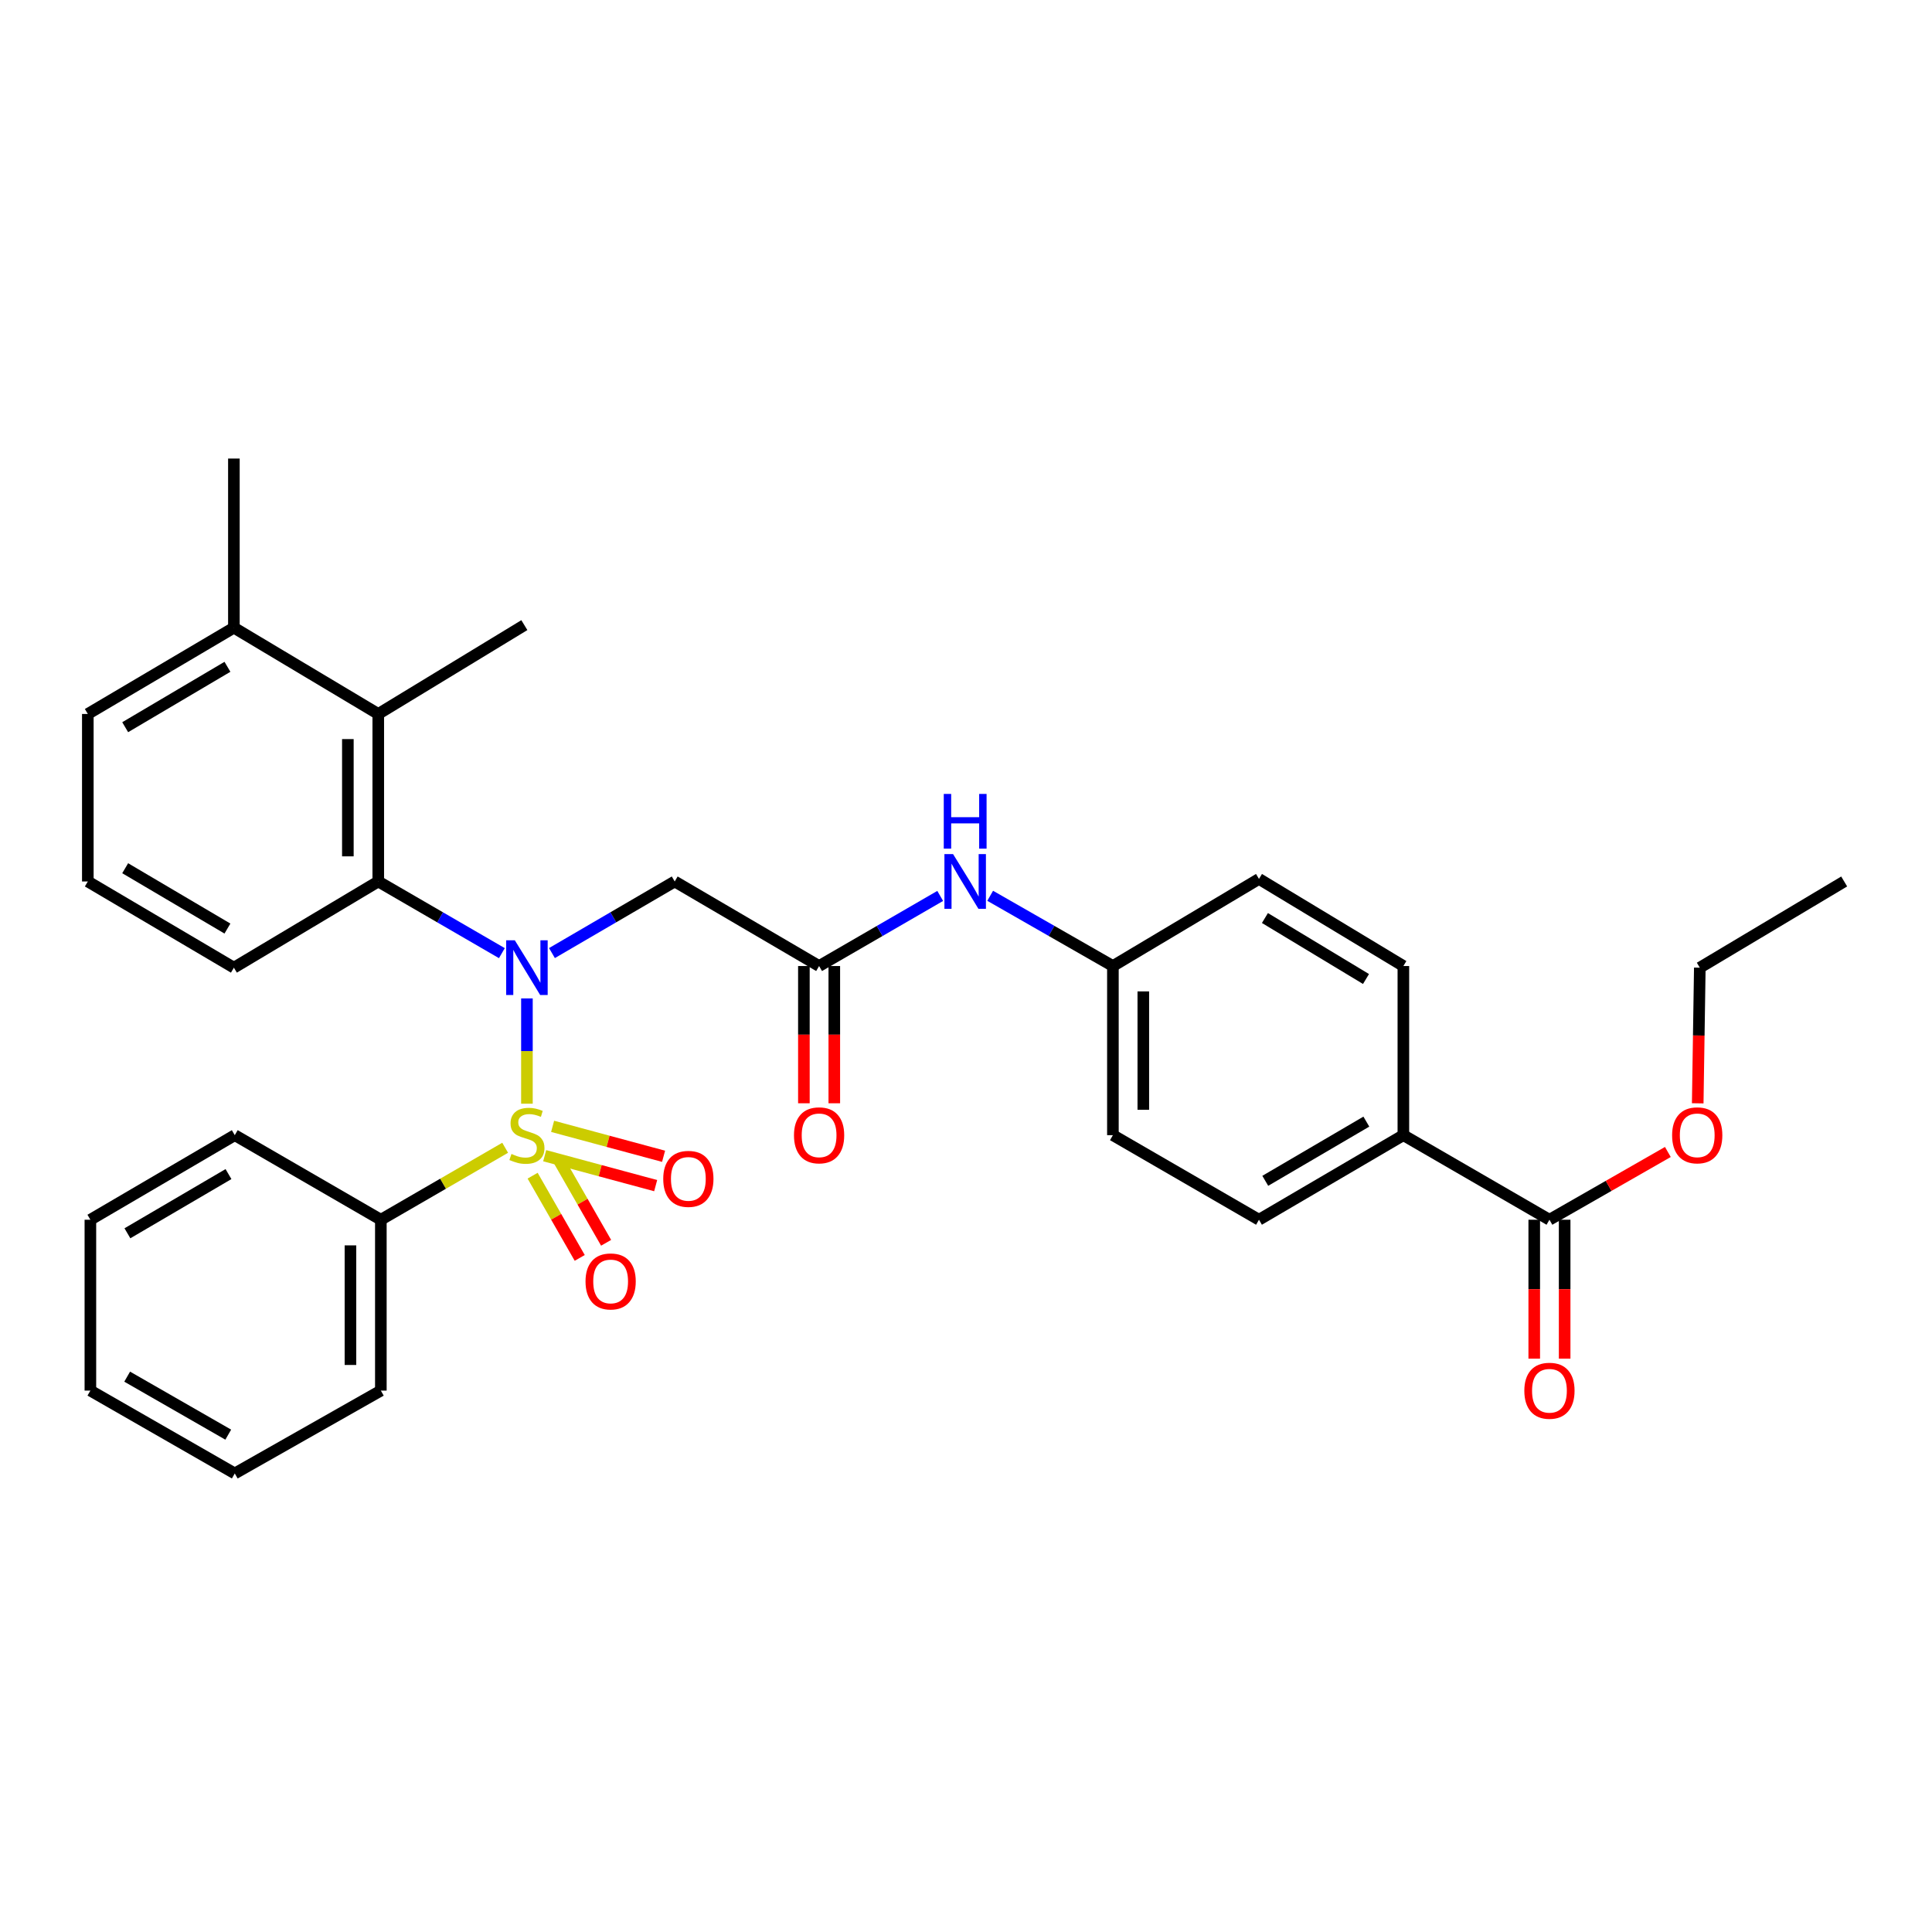 <?xml version='1.0' encoding='iso-8859-1'?>
<svg version='1.1' baseProfile='full'
              xmlns='http://www.w3.org/2000/svg'
                      xmlns:rdkit='http://www.rdkit.org/xml'
                      xmlns:xlink='http://www.w3.org/1999/xlink'
                  xml:space='preserve'
width='1000px' height='1000px' viewBox='0 0 1000 1000'>
<!-- END OF HEADER -->
<rect style='opacity:1.0;fill:#FFFFFF;stroke:none' width='1000' height='1000' x='0' y='0'> </rect>
<path class='bond-0' d='M 272.736,571.273 L 272.736,544.029' style='fill:none;fill-rule:evenodd;stroke:#CCCC00;stroke-width:6px;stroke-linecap:butt;stroke-linejoin:miter;stroke-opacity:1' />
<path class='bond-0' d='M 272.736,544.029 L 272.736,516.786' style='fill:none;fill-rule:evenodd;stroke:#0000FF;stroke-width:6px;stroke-linecap:butt;stroke-linejoin:miter;stroke-opacity:1' />
<path class='bond-6' d='M 275.683,608.531 L 287.875,629.811' style='fill:none;fill-rule:evenodd;stroke:#CCCC00;stroke-width:6px;stroke-linecap:butt;stroke-linejoin:miter;stroke-opacity:1' />
<path class='bond-6' d='M 287.875,629.811 L 300.067,651.091' style='fill:none;fill-rule:evenodd;stroke:#FF0000;stroke-width:6px;stroke-linecap:butt;stroke-linejoin:miter;stroke-opacity:1' />
<path class='bond-6' d='M 289.337,600.708 L 301.53,621.988' style='fill:none;fill-rule:evenodd;stroke:#CCCC00;stroke-width:6px;stroke-linecap:butt;stroke-linejoin:miter;stroke-opacity:1' />
<path class='bond-6' d='M 301.53,621.988 L 313.722,643.268' style='fill:none;fill-rule:evenodd;stroke:#FF0000;stroke-width:6px;stroke-linecap:butt;stroke-linejoin:miter;stroke-opacity:1' />
<path class='bond-7' d='M 281.93,598.191 L 310.65,605.938' style='fill:none;fill-rule:evenodd;stroke:#CCCC00;stroke-width:6px;stroke-linecap:butt;stroke-linejoin:miter;stroke-opacity:1' />
<path class='bond-7' d='M 310.65,605.938 L 339.371,613.685' style='fill:none;fill-rule:evenodd;stroke:#FF0000;stroke-width:6px;stroke-linecap:butt;stroke-linejoin:miter;stroke-opacity:1' />
<path class='bond-7' d='M 286.029,582.996 L 314.749,590.744' style='fill:none;fill-rule:evenodd;stroke:#CCCC00;stroke-width:6px;stroke-linecap:butt;stroke-linejoin:miter;stroke-opacity:1' />
<path class='bond-7' d='M 314.749,590.744 L 343.469,598.491' style='fill:none;fill-rule:evenodd;stroke:#FF0000;stroke-width:6px;stroke-linecap:butt;stroke-linejoin:miter;stroke-opacity:1' />
<path class='bond-8' d='M 261.472,594.082 L 229.299,612.709' style='fill:none;fill-rule:evenodd;stroke:#CCCC00;stroke-width:6px;stroke-linecap:butt;stroke-linejoin:miter;stroke-opacity:1' />
<path class='bond-8' d='M 229.299,612.709 L 197.127,631.336' style='fill:none;fill-rule:evenodd;stroke:#000000;stroke-width:6px;stroke-linecap:butt;stroke-linejoin:miter;stroke-opacity:1' />
<path class='bond-1' d='M 259.772,493.349 L 227.781,474.8' style='fill:none;fill-rule:evenodd;stroke:#0000FF;stroke-width:6px;stroke-linecap:butt;stroke-linejoin:miter;stroke-opacity:1' />
<path class='bond-1' d='M 227.781,474.8 L 195.789,456.25' style='fill:none;fill-rule:evenodd;stroke:#000000;stroke-width:6px;stroke-linecap:butt;stroke-linejoin:miter;stroke-opacity:1' />
<path class='bond-2' d='M 285.69,493.31 L 317.459,474.78' style='fill:none;fill-rule:evenodd;stroke:#0000FF;stroke-width:6px;stroke-linecap:butt;stroke-linejoin:miter;stroke-opacity:1' />
<path class='bond-2' d='M 317.459,474.78 L 349.228,456.25' style='fill:none;fill-rule:evenodd;stroke:#000000;stroke-width:6px;stroke-linecap:butt;stroke-linejoin:miter;stroke-opacity:1' />
<path class='bond-4' d='M 195.789,456.25 L 195.789,369.547' style='fill:none;fill-rule:evenodd;stroke:#000000;stroke-width:6px;stroke-linecap:butt;stroke-linejoin:miter;stroke-opacity:1' />
<path class='bond-4' d='M 180.052,443.245 L 180.052,382.552' style='fill:none;fill-rule:evenodd;stroke:#000000;stroke-width:6px;stroke-linecap:butt;stroke-linejoin:miter;stroke-opacity:1' />
<path class='bond-20' d='M 195.789,456.25 L 121.063,500.866' style='fill:none;fill-rule:evenodd;stroke:#000000;stroke-width:6px;stroke-linecap:butt;stroke-linejoin:miter;stroke-opacity:1' />
<path class='bond-3' d='M 349.228,456.25 L 423.963,500.017' style='fill:none;fill-rule:evenodd;stroke:#000000;stroke-width:6px;stroke-linecap:butt;stroke-linejoin:miter;stroke-opacity:1' />
<path class='bond-9' d='M 423.963,500.017 L 455.305,481.875' style='fill:none;fill-rule:evenodd;stroke:#000000;stroke-width:6px;stroke-linecap:butt;stroke-linejoin:miter;stroke-opacity:1' />
<path class='bond-9' d='M 455.305,481.875 L 486.648,463.732' style='fill:none;fill-rule:evenodd;stroke:#0000FF;stroke-width:6px;stroke-linecap:butt;stroke-linejoin:miter;stroke-opacity:1' />
<path class='bond-11' d='M 416.094,500.017 L 416.094,535.535' style='fill:none;fill-rule:evenodd;stroke:#000000;stroke-width:6px;stroke-linecap:butt;stroke-linejoin:miter;stroke-opacity:1' />
<path class='bond-11' d='M 416.094,535.535 L 416.094,571.052' style='fill:none;fill-rule:evenodd;stroke:#FF0000;stroke-width:6px;stroke-linecap:butt;stroke-linejoin:miter;stroke-opacity:1' />
<path class='bond-11' d='M 431.831,500.017 L 431.831,535.535' style='fill:none;fill-rule:evenodd;stroke:#000000;stroke-width:6px;stroke-linecap:butt;stroke-linejoin:miter;stroke-opacity:1' />
<path class='bond-11' d='M 431.831,535.535 L 431.831,571.052' style='fill:none;fill-rule:evenodd;stroke:#FF0000;stroke-width:6px;stroke-linecap:butt;stroke-linejoin:miter;stroke-opacity:1' />
<path class='bond-12' d='M 195.789,369.547 L 121.063,324.888' style='fill:none;fill-rule:evenodd;stroke:#000000;stroke-width:6px;stroke-linecap:butt;stroke-linejoin:miter;stroke-opacity:1' />
<path class='bond-21' d='M 195.789,369.547 L 271.407,323.567' style='fill:none;fill-rule:evenodd;stroke:#000000;stroke-width:6px;stroke-linecap:butt;stroke-linejoin:miter;stroke-opacity:1' />
<path class='bond-5' d='M 801.99,631.336 L 726.381,587.561' style='fill:none;fill-rule:evenodd;stroke:#000000;stroke-width:6px;stroke-linecap:butt;stroke-linejoin:miter;stroke-opacity:1' />
<path class='bond-13' d='M 794.121,631.336 L 794.121,667.288' style='fill:none;fill-rule:evenodd;stroke:#000000;stroke-width:6px;stroke-linecap:butt;stroke-linejoin:miter;stroke-opacity:1' />
<path class='bond-13' d='M 794.121,667.288 L 794.121,703.24' style='fill:none;fill-rule:evenodd;stroke:#FF0000;stroke-width:6px;stroke-linecap:butt;stroke-linejoin:miter;stroke-opacity:1' />
<path class='bond-13' d='M 809.859,631.336 L 809.859,667.288' style='fill:none;fill-rule:evenodd;stroke:#000000;stroke-width:6px;stroke-linecap:butt;stroke-linejoin:miter;stroke-opacity:1' />
<path class='bond-13' d='M 809.859,667.288 L 809.859,703.24' style='fill:none;fill-rule:evenodd;stroke:#FF0000;stroke-width:6px;stroke-linecap:butt;stroke-linejoin:miter;stroke-opacity:1' />
<path class='bond-17' d='M 801.99,631.336 L 832.634,613.799' style='fill:none;fill-rule:evenodd;stroke:#000000;stroke-width:6px;stroke-linecap:butt;stroke-linejoin:miter;stroke-opacity:1' />
<path class='bond-17' d='M 832.634,613.799 L 863.279,596.261' style='fill:none;fill-rule:evenodd;stroke:#FF0000;stroke-width:6px;stroke-linecap:butt;stroke-linejoin:miter;stroke-opacity:1' />
<path class='bond-24' d='M 197.127,631.336 L 197.127,719.771' style='fill:none;fill-rule:evenodd;stroke:#000000;stroke-width:6px;stroke-linecap:butt;stroke-linejoin:miter;stroke-opacity:1' />
<path class='bond-24' d='M 181.39,644.602 L 181.39,706.506' style='fill:none;fill-rule:evenodd;stroke:#000000;stroke-width:6px;stroke-linecap:butt;stroke-linejoin:miter;stroke-opacity:1' />
<path class='bond-25' d='M 197.127,631.336 L 121.518,587.561' style='fill:none;fill-rule:evenodd;stroke:#000000;stroke-width:6px;stroke-linecap:butt;stroke-linejoin:miter;stroke-opacity:1' />
<path class='bond-16' d='M 512.514,463.658 L 544.276,481.838' style='fill:none;fill-rule:evenodd;stroke:#0000FF;stroke-width:6px;stroke-linecap:butt;stroke-linejoin:miter;stroke-opacity:1' />
<path class='bond-16' d='M 544.276,481.838 L 576.037,500.017' style='fill:none;fill-rule:evenodd;stroke:#000000;stroke-width:6px;stroke-linecap:butt;stroke-linejoin:miter;stroke-opacity:1' />
<path class='bond-10' d='M 726.381,587.561 L 651.646,631.336' style='fill:none;fill-rule:evenodd;stroke:#000000;stroke-width:6px;stroke-linecap:butt;stroke-linejoin:miter;stroke-opacity:1' />
<path class='bond-10' d='M 707.217,580.548 L 654.902,611.191' style='fill:none;fill-rule:evenodd;stroke:#000000;stroke-width:6px;stroke-linecap:butt;stroke-linejoin:miter;stroke-opacity:1' />
<path class='bond-34' d='M 726.381,587.561 L 726.381,500.017' style='fill:none;fill-rule:evenodd;stroke:#000000;stroke-width:6px;stroke-linecap:butt;stroke-linejoin:miter;stroke-opacity:1' />
<path class='bond-26' d='M 121.063,324.888 L 121.063,237.345' style='fill:none;fill-rule:evenodd;stroke:#000000;stroke-width:6px;stroke-linecap:butt;stroke-linejoin:miter;stroke-opacity:1' />
<path class='bond-33' d='M 121.063,324.888 L 45.455,369.547' style='fill:none;fill-rule:evenodd;stroke:#000000;stroke-width:6px;stroke-linecap:butt;stroke-linejoin:miter;stroke-opacity:1' />
<path class='bond-33' d='M 117.726,345.137 L 64.799,376.398' style='fill:none;fill-rule:evenodd;stroke:#000000;stroke-width:6px;stroke-linecap:butt;stroke-linejoin:miter;stroke-opacity:1' />
<path class='bond-14' d='M 726.381,500.017 L 651.646,454.93' style='fill:none;fill-rule:evenodd;stroke:#000000;stroke-width:6px;stroke-linecap:butt;stroke-linejoin:miter;stroke-opacity:1' />
<path class='bond-14' d='M 707.041,506.729 L 654.727,475.168' style='fill:none;fill-rule:evenodd;stroke:#000000;stroke-width:6px;stroke-linecap:butt;stroke-linejoin:miter;stroke-opacity:1' />
<path class='bond-15' d='M 651.646,631.336 L 576.037,587.561' style='fill:none;fill-rule:evenodd;stroke:#000000;stroke-width:6px;stroke-linecap:butt;stroke-linejoin:miter;stroke-opacity:1' />
<path class='bond-18' d='M 576.037,500.017 L 651.646,454.93' style='fill:none;fill-rule:evenodd;stroke:#000000;stroke-width:6px;stroke-linecap:butt;stroke-linejoin:miter;stroke-opacity:1' />
<path class='bond-19' d='M 576.037,500.017 L 576.037,587.561' style='fill:none;fill-rule:evenodd;stroke:#000000;stroke-width:6px;stroke-linecap:butt;stroke-linejoin:miter;stroke-opacity:1' />
<path class='bond-19' d='M 591.775,513.149 L 591.775,574.429' style='fill:none;fill-rule:evenodd;stroke:#000000;stroke-width:6px;stroke-linecap:butt;stroke-linejoin:miter;stroke-opacity:1' />
<path class='bond-27' d='M 878.736,571.073 L 879.278,535.969' style='fill:none;fill-rule:evenodd;stroke:#FF0000;stroke-width:6px;stroke-linecap:butt;stroke-linejoin:miter;stroke-opacity:1' />
<path class='bond-27' d='M 879.278,535.969 L 879.82,500.866' style='fill:none;fill-rule:evenodd;stroke:#000000;stroke-width:6px;stroke-linecap:butt;stroke-linejoin:miter;stroke-opacity:1' />
<path class='bond-22' d='M 121.063,500.866 L 45.455,456.25' style='fill:none;fill-rule:evenodd;stroke:#000000;stroke-width:6px;stroke-linecap:butt;stroke-linejoin:miter;stroke-opacity:1' />
<path class='bond-22' d='M 117.72,480.62 L 64.794,449.389' style='fill:none;fill-rule:evenodd;stroke:#000000;stroke-width:6px;stroke-linecap:butt;stroke-linejoin:miter;stroke-opacity:1' />
<path class='bond-23' d='M 45.455,456.25 L 45.455,369.547' style='fill:none;fill-rule:evenodd;stroke:#000000;stroke-width:6px;stroke-linecap:butt;stroke-linejoin:miter;stroke-opacity:1' />
<path class='bond-29' d='M 197.127,719.771 L 121.518,762.655' style='fill:none;fill-rule:evenodd;stroke:#000000;stroke-width:6px;stroke-linecap:butt;stroke-linejoin:miter;stroke-opacity:1' />
<path class='bond-30' d='M 121.518,587.561 L 46.783,631.336' style='fill:none;fill-rule:evenodd;stroke:#000000;stroke-width:6px;stroke-linecap:butt;stroke-linejoin:miter;stroke-opacity:1' />
<path class='bond-30' d='M 118.262,607.706 L 65.948,638.349' style='fill:none;fill-rule:evenodd;stroke:#000000;stroke-width:6px;stroke-linecap:butt;stroke-linejoin:miter;stroke-opacity:1' />
<path class='bond-28' d='M 879.82,500.866 L 954.545,456.25' style='fill:none;fill-rule:evenodd;stroke:#000000;stroke-width:6px;stroke-linecap:butt;stroke-linejoin:miter;stroke-opacity:1' />
<path class='bond-32' d='M 121.518,762.655 L 46.783,719.771' style='fill:none;fill-rule:evenodd;stroke:#000000;stroke-width:6px;stroke-linecap:butt;stroke-linejoin:miter;stroke-opacity:1' />
<path class='bond-32' d='M 118.14,742.573 L 65.826,712.554' style='fill:none;fill-rule:evenodd;stroke:#000000;stroke-width:6px;stroke-linecap:butt;stroke-linejoin:miter;stroke-opacity:1' />
<path class='bond-31' d='M 46.783,631.336 L 46.783,719.771' style='fill:none;fill-rule:evenodd;stroke:#000000;stroke-width:6px;stroke-linecap:butt;stroke-linejoin:miter;stroke-opacity:1' />
<path  class='atom-0' d='M 264.736 597.281
Q 265.056 597.401, 266.376 597.961
Q 267.696 598.521, 269.136 598.881
Q 270.616 599.201, 272.056 599.201
Q 274.736 599.201, 276.296 597.921
Q 277.856 596.601, 277.856 594.321
Q 277.856 592.761, 277.056 591.801
Q 276.296 590.841, 275.096 590.321
Q 273.896 589.801, 271.896 589.201
Q 269.376 588.441, 267.856 587.721
Q 266.376 587.001, 265.296 585.481
Q 264.256 583.961, 264.256 581.401
Q 264.256 577.841, 266.656 575.641
Q 269.096 573.441, 273.896 573.441
Q 277.176 573.441, 280.896 575.001
L 279.976 578.081
Q 276.576 576.681, 274.016 576.681
Q 271.256 576.681, 269.736 577.841
Q 268.216 578.961, 268.256 580.921
Q 268.256 582.441, 269.016 583.361
Q 269.816 584.281, 270.936 584.801
Q 272.096 585.321, 274.016 585.921
Q 276.576 586.721, 278.096 587.521
Q 279.616 588.321, 280.696 589.961
Q 281.816 591.561, 281.816 594.321
Q 281.816 598.241, 279.176 600.361
Q 276.576 602.441, 272.216 602.441
Q 269.696 602.441, 267.776 601.881
Q 265.896 601.361, 263.656 600.441
L 264.736 597.281
' fill='#CCCC00'/>
<path  class='atom-1' d='M 266.476 486.706
L 275.756 501.706
Q 276.676 503.186, 278.156 505.866
Q 279.636 508.546, 279.716 508.706
L 279.716 486.706
L 283.476 486.706
L 283.476 515.026
L 279.596 515.026
L 269.636 498.626
Q 268.476 496.706, 267.236 494.506
Q 266.036 492.306, 265.676 491.626
L 265.676 515.026
L 261.996 515.026
L 261.996 486.706
L 266.476 486.706
' fill='#0000FF'/>
<path  class='atom-7' d='M 303.066 663.267
Q 303.066 656.467, 306.426 652.667
Q 309.786 648.867, 316.066 648.867
Q 322.346 648.867, 325.706 652.667
Q 329.066 656.467, 329.066 663.267
Q 329.066 670.147, 325.666 674.067
Q 322.266 677.947, 316.066 677.947
Q 309.826 677.947, 306.426 674.067
Q 303.066 670.187, 303.066 663.267
M 316.066 674.747
Q 320.386 674.747, 322.706 671.867
Q 325.066 668.947, 325.066 663.267
Q 325.066 657.707, 322.706 654.907
Q 320.386 652.067, 316.066 652.067
Q 311.746 652.067, 309.386 654.867
Q 307.066 657.667, 307.066 663.267
Q 307.066 668.987, 309.386 671.867
Q 311.746 674.747, 316.066 674.747
' fill='#FF0000'/>
<path  class='atom-8' d='M 343.292 610.18
Q 343.292 603.38, 346.652 599.58
Q 350.012 595.78, 356.292 595.78
Q 362.572 595.78, 365.932 599.58
Q 369.292 603.38, 369.292 610.18
Q 369.292 617.06, 365.892 620.98
Q 362.492 624.86, 356.292 624.86
Q 350.052 624.86, 346.652 620.98
Q 343.292 617.1, 343.292 610.18
M 356.292 621.66
Q 360.612 621.66, 362.932 618.78
Q 365.292 615.86, 365.292 610.18
Q 365.292 604.62, 362.932 601.82
Q 360.612 598.98, 356.292 598.98
Q 351.972 598.98, 349.612 601.78
Q 347.292 604.58, 347.292 610.18
Q 347.292 615.9, 349.612 618.78
Q 351.972 621.66, 356.292 621.66
' fill='#FF0000'/>
<path  class='atom-10' d='M 493.312 442.09
L 502.592 457.09
Q 503.512 458.57, 504.992 461.25
Q 506.472 463.93, 506.552 464.09
L 506.552 442.09
L 510.312 442.09
L 510.312 470.41
L 506.432 470.41
L 496.472 454.01
Q 495.312 452.09, 494.072 449.89
Q 492.872 447.69, 492.512 447.01
L 492.512 470.41
L 488.832 470.41
L 488.832 442.09
L 493.312 442.09
' fill='#0000FF'/>
<path  class='atom-10' d='M 488.492 410.938
L 492.332 410.938
L 492.332 422.978
L 506.812 422.978
L 506.812 410.938
L 510.652 410.938
L 510.652 439.258
L 506.812 439.258
L 506.812 426.178
L 492.332 426.178
L 492.332 439.258
L 488.492 439.258
L 488.492 410.938
' fill='#0000FF'/>
<path  class='atom-12' d='M 410.963 587.641
Q 410.963 580.841, 414.323 577.041
Q 417.683 573.241, 423.963 573.241
Q 430.243 573.241, 433.603 577.041
Q 436.963 580.841, 436.963 587.641
Q 436.963 594.521, 433.563 598.441
Q 430.163 602.321, 423.963 602.321
Q 417.723 602.321, 414.323 598.441
Q 410.963 594.561, 410.963 587.641
M 423.963 599.121
Q 428.283 599.121, 430.603 596.241
Q 432.963 593.321, 432.963 587.641
Q 432.963 582.081, 430.603 579.281
Q 428.283 576.441, 423.963 576.441
Q 419.643 576.441, 417.283 579.241
Q 414.963 582.041, 414.963 587.641
Q 414.963 593.361, 417.283 596.241
Q 419.643 599.121, 423.963 599.121
' fill='#FF0000'/>
<path  class='atom-14' d='M 788.99 719.851
Q 788.99 713.051, 792.35 709.251
Q 795.71 705.451, 801.99 705.451
Q 808.27 705.451, 811.63 709.251
Q 814.99 713.051, 814.99 719.851
Q 814.99 726.731, 811.59 730.651
Q 808.19 734.531, 801.99 734.531
Q 795.75 734.531, 792.35 730.651
Q 788.99 726.771, 788.99 719.851
M 801.99 731.331
Q 806.31 731.331, 808.63 728.451
Q 810.99 725.531, 810.99 719.851
Q 810.99 714.291, 808.63 711.491
Q 806.31 708.651, 801.99 708.651
Q 797.67 708.651, 795.31 711.451
Q 792.99 714.251, 792.99 719.851
Q 792.99 725.571, 795.31 728.451
Q 797.67 731.331, 801.99 731.331
' fill='#FF0000'/>
<path  class='atom-18' d='M 865.482 587.641
Q 865.482 580.841, 868.842 577.041
Q 872.202 573.241, 878.482 573.241
Q 884.762 573.241, 888.122 577.041
Q 891.482 580.841, 891.482 587.641
Q 891.482 594.521, 888.082 598.441
Q 884.682 602.321, 878.482 602.321
Q 872.242 602.321, 868.842 598.441
Q 865.482 594.561, 865.482 587.641
M 878.482 599.121
Q 882.802 599.121, 885.122 596.241
Q 887.482 593.321, 887.482 587.641
Q 887.482 582.081, 885.122 579.281
Q 882.802 576.441, 878.482 576.441
Q 874.162 576.441, 871.802 579.241
Q 869.482 582.041, 869.482 587.641
Q 869.482 593.361, 871.802 596.241
Q 874.162 599.121, 878.482 599.121
' fill='#FF0000'/>
</svg>
